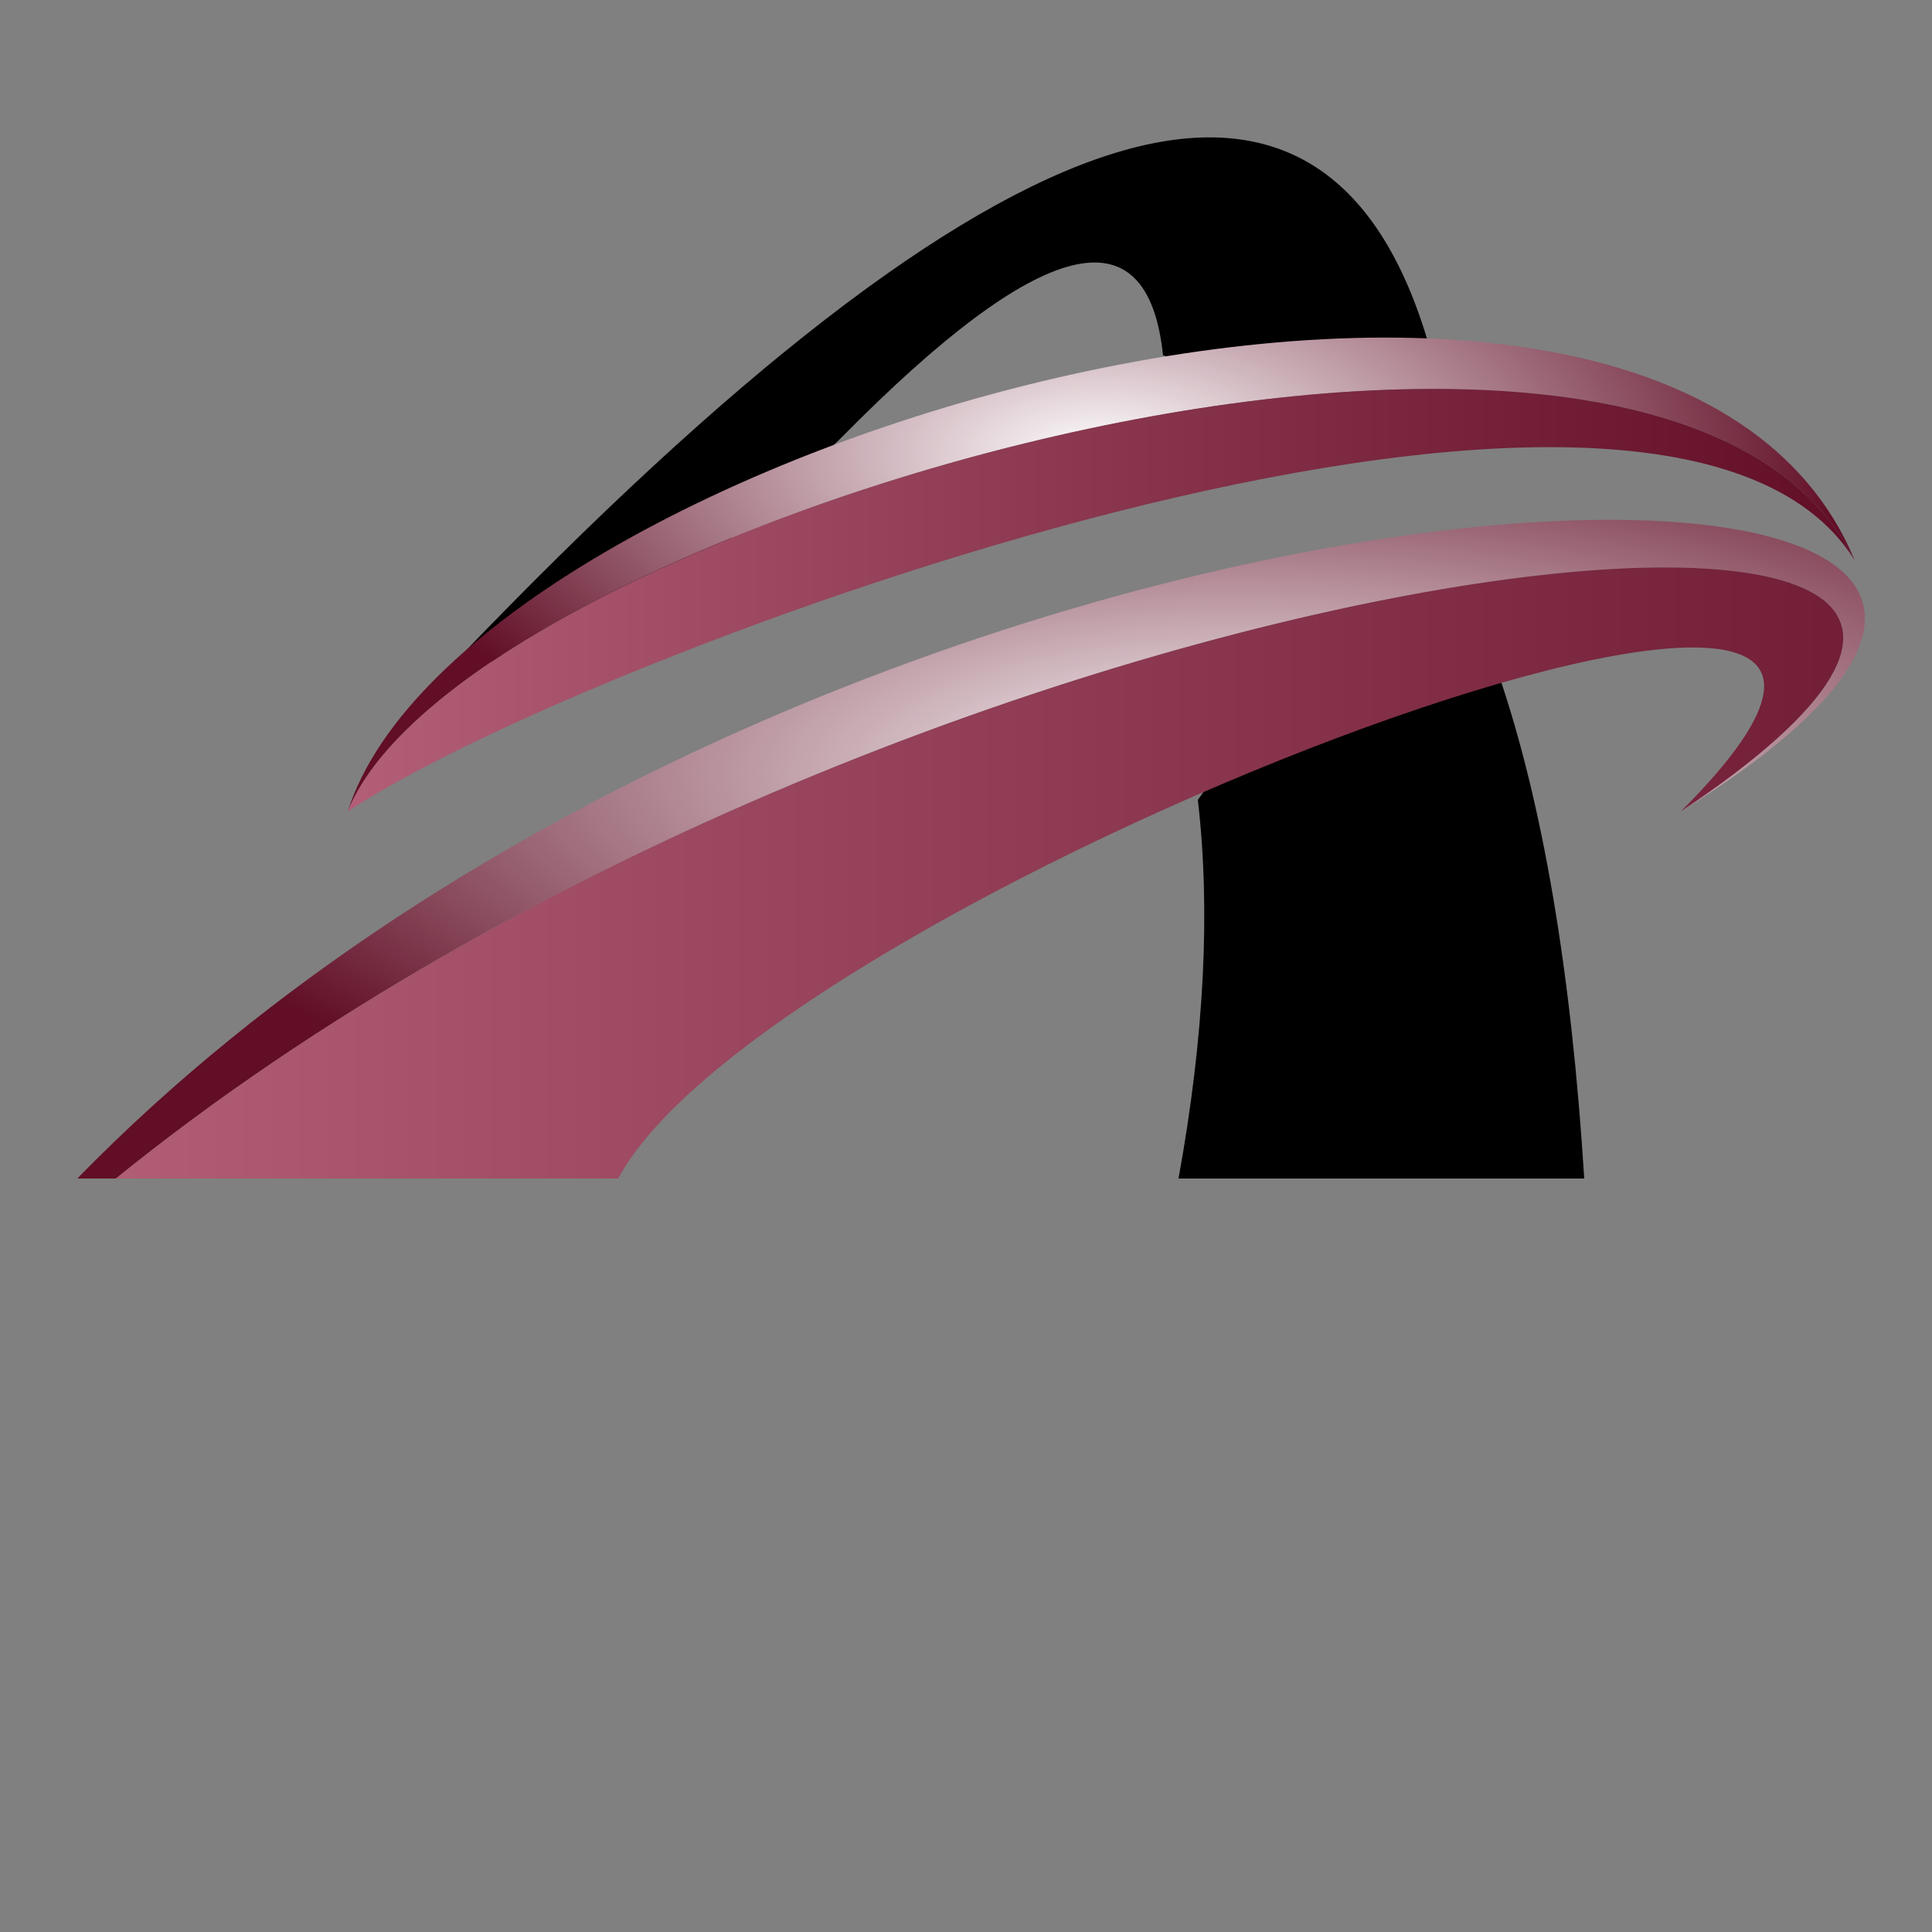             <svg viewBox="0 0 500 500" xmlns="http://www.w3.org/2000/svg" xmlns:xlink="http://www.w3.org/1999/xlink" id="helpIconWithText"><rect x="0" y="0" width="500" height="500" fill="#808080" stroke="none"/> <!-- overflow="hidden" --> 
                <defs>
                <radialGradient id="radialGradient2">
                    <stop offset="0%" stop-color="#ffffff" />
                    <!-- <stop offset="0%" stop-color="#b8dbff" /> -->
                    <stop offset="100%" stop-color="#610E26" />
                </radialGradient>
                <linearGradient id="linearGradient2">
                    <stop offset="0%" stop-color="#b15E76" />
                    <stop offset="100%" stop-color="#610E26" />
                </linearGradient>
                </defs>
                <path d="M 305 305 Q 315 250 310 207 Q 350 150 388 175 Q 405 225 410 305 Z" stroke="#000000" stroke-width="0" fill="#000000" />
                <path d="M 119 170 Q 330 -50 370 90 Q 330 100 301 92 Q 295 35 218 113 Q 150 180 119 170" stroke="#000000" stroke-width="0" fill="#000000" />
                <path d="M 90 210 C 120 115 430 25 480 145 C 430 45 120 135 90 210" stroke="#000000" stroke-width="0" fill="url(#radialGradient2)" />
                <path d="M 90 210 C 150 170 430 65 480 145 C 430 45 120 135 90 210" stroke="#000000" stroke-width="0" fill="url(#linearGradient2)" />
                <path d="M 20 305 C 220 100 620 95 435 210 C 600 100 240 135 30 305 Z" stroke="#000000" stroke-width="0" fill="url(#radialGradient2)" />
                <path d="M 20 305 L 160 305 C 200 230 545 100 435 210 C 600 100 240 135 30 305 Z" stroke="#000000" stroke-width="0" fill="url(#linearGradient2)" />
            </svg>
